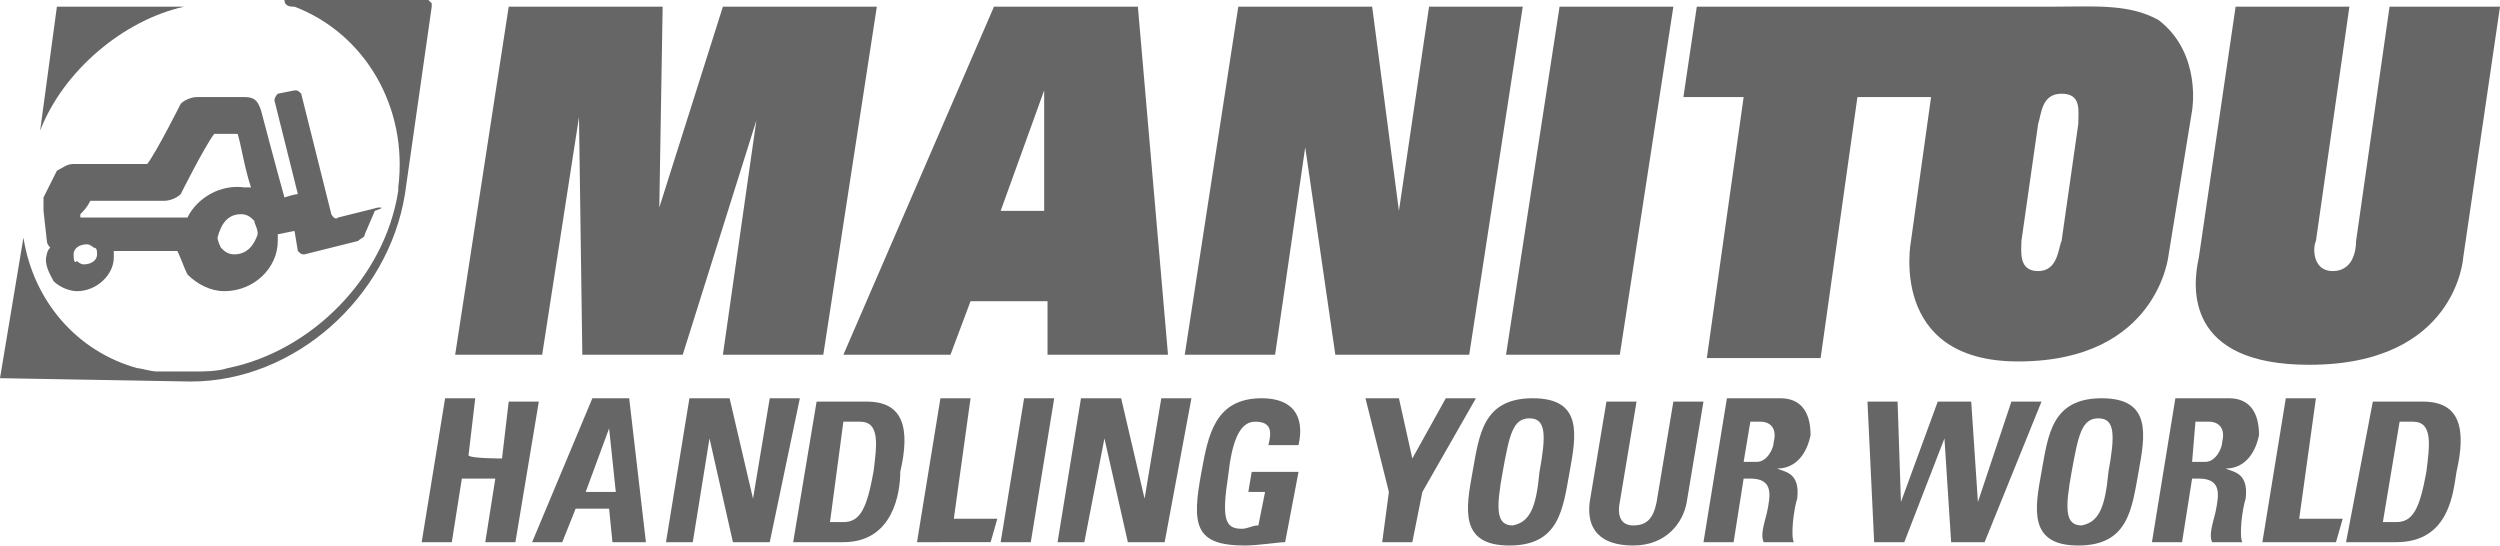 <?xml version="1.0" encoding="UTF-8"?> <!-- Generator: Adobe Illustrator 22.1.0, SVG Export Plug-In . SVG Version: 6.00 Build 0) --> <svg xmlns="http://www.w3.org/2000/svg" xmlns:xlink="http://www.w3.org/1999/xlink" id="Calque_1" x="0px" y="0px" viewBox="0 0 74.7 16.3" style="enable-background:new 0 0 74.7 16.3;" xml:space="preserve">  <style type="text/css"> .st0{fill:#666666;} </style> <g id="Manitou__x2B__HYW"> <g> <path class="st0" d="M2.9,7.6L2.9,7.6c0,0.2-0.2,0.3-0.4,0.3c-0.1,0-0.2-0.1-0.2-0.1C2.2,7.9,2.2,7.7,2.2,7.6 c0-0.2,0.2-0.3,0.4-0.3c0.1,0,0.2,0.1,0.2,0.1C2.9,7.4,2.9,7.5,2.9,7.6 M5.6,6.5c-0.7,0-2.7,0-3.2,0c0-0.1,0-0.1,0-0.1 C2.5,6.3,2.6,6.2,2.7,6c0.5,0,2.2,0,2.2,0c0.2,0,0.4-0.1,0.5-0.2c0,0,0.7-1.4,1-1.8c0.2,0,0.4,0,0.7,0c0.1,0.3,0.2,1,0.4,1.6 c-0.1,0-0.1,0-0.2,0C6.6,5.5,5.9,5.9,5.6,6.5 M7.7,7C7.6,7.3,7.4,7.6,7,7.6c-0.2,0-0.3-0.1-0.4-0.2c0,0-0.1-0.2-0.1-0.3 c0.1-0.4,0.3-0.7,0.7-0.7c0.2,0,0.3,0.1,0.4,0.2C7.6,6.7,7.7,6.8,7.7,7z M11.3,6.2l-1.2,0.3C10,6.6,9.9,6.4,9.9,6.4L9,2.8 C8.9,2.7,8.9,2.7,8.8,2.7L8.3,2.8c0,0-0.1,0.1-0.1,0.2l0.7,2.8c-0.1,0-0.4,0.1-0.4,0.1C8.3,5.2,7.8,3.3,7.8,3.3 C7.7,3,7.6,2.9,7.3,2.9H5.9C5.7,2.9,5.5,3,5.4,3.1c0,0-0.7,1.4-1,1.8c-0.5,0-2.2,0-2.2,0C2,4.9,1.9,5,1.7,5.1L1.3,5.9 c0,0.1,0,0.2,0,0.3s0,0.1,0,0.1l0.1,0.9c0,0.1,0.1,0.2,0.1,0.2C1.4,7.5,1.4,7.6,1.4,7.6C1.3,7.9,1.5,8.2,1.6,8.4 c0.2,0.2,0.5,0.3,0.7,0.3c0.6,0,1.1-0.5,1.1-1c0-0.1,0-0.1,0-0.1V7.5h1.9C5.4,7.7,5.5,8,5.6,8.2c0.3,0.3,0.7,0.5,1.1,0.5 c0.9,0,1.6-0.7,1.6-1.5c0-0.1,0-0.1,0-0.2l0.5-0.1l0.1,0.6C9,7.6,9,7.6,9.1,7.6l1.6-0.4c0.1-0.1,0.2-0.1,0.2-0.2l0.3-0.7 C11.5,6.2,11.4,6.2,11.3,6.2"></path> <polygon class="st0" points="13.6,10.6 16.2,10.6 17.3,3.5 17.4,10.6 20.4,10.6 22.6,3.6 21.6,10.6 24.6,10.6 26.2,0.2 21.6,0.2 19.7,6.2 19.8,0.2 15.2,0.2 "></polygon> <path class="st0" d="M34.9,10.6L34,0.2h-4.3l-4.5,10.4h3.2L29,9h2.3v1.6H34.9z M31.2,6.3h-1.3l1.3-3.6V6.3L31.2,6.3z"></path> <polygon class="st0" points="35.4,10.6 38.1,10.6 39,4.4 39.9,10.6 43.9,10.6 45.5,0.2 42.7,0.2 41.8,6.3 41,0.2 37,0.2 "></polygon> <polygon class="st0" points="45,10.6 48.4,10.6 50,0.2 46.6,0.2 "></polygon> <path class="st0" d="M74.7,0.2l-1.1,7.5c0,0-0.2,3.2-4.6,3.2c-3.7,0-3.5-2.3-3.3-3.2l1.1-7.5c0,0,3,0,3.4,0l-1,7 c-0.1,0.2-0.1,0.9,0.5,0.9s0.7-0.6,0.7-0.9l1-7C71.6,0.2,74.7,0.2,74.7,0.2z"></path> <path class="st0" d="M64.5,0.6c-0.9-0.5-1.9-0.4-3.3-0.4H50.7l-0.4,2.7h1.8L51,10.7h3.4l1.1-7.8h2.2l-0.6,4.3c0,0-0.7,3.6,3.2,3.6 c4.2,0,4.5-3.2,4.5-3.2l0.7-4.3C65.5,3.3,65.8,1.6,64.5,0.6z M61.6,7.2c-0.1,0.2-0.1,0.9-0.7,0.9s-0.5-0.6-0.5-0.9l0.5-3.5 C61,3.4,61,2.8,61.6,2.8c0.6,0,0.5,0.5,0.5,0.9L61.6,7.2z"></path> <g> <path class="st0" d="M5.5,0.2H1.8c-0.1,0-0.1,0-0.1,0L1.2,3.9C1.9,2.1,3.7,0.6,5.5,0.2z"></path> <path class="st0" d="M0,11.3C0,11.4,0,11.4,0,11.3L0,11.3L0,11.3l5.7,0.1l0,0c3.1,0,5.9-2.5,6.4-5.6l0.8-5.6c0-0.1,0-0.1,0-0.1 l0,0l0,0l0,0L12.8,0H8.5c0,0.2,0.2,0.2,0.3,0.2c2.1,0.8,3.4,3,3.1,5.4c0,0.1,0,0.1,0,0.1c-0.4,2.6-2.6,4.8-5.1,5.3 c-0.3,0.1-0.7,0.1-1,0.1c0,0-0.3,0-1.1,0c-0.2,0-0.5-0.1-0.6-0.1C2.3,10.5,1,9,0.7,7.1"></path> </g> </g> <g> <path class="st0" d="M15,13.7l0.2-1.7h0.9l-0.7,4.2h-0.9l0.3-1.9h-1l-0.3,1.9h-0.9l0.7-4.3h0.9L14,13.6C14,13.7,15,13.7,15,13.7z"></path> <path class="st0" d="M15.9,16.2l1.8-4.3h1.1l0.5,4.3h-1l-0.1-1h-1l-0.4,1H15.9z M18.2,12.8L18.2,12.8l-0.7,1.9h0.9L18.2,12.8z"></path> <path class="st0" d="M19.9,16.2l0.7-4.3h1.2l0.7,3l0,0l0.5-3h0.9L23,16.2h-1.1l-0.7-3.1l0,0l-0.5,3.1H19.9z"></path> <path class="st0" d="M24.4,12h1.5c1.1,0,1.3,0.8,1,2.1c0,0.6-0.2,2.1-1.7,2.1h-1.5L24.4,12z M24.8,15.6h0.4c0.5,0,0.7-0.4,0.9-1.5 c0.1-0.8,0.2-1.5-0.4-1.5h-0.5L24.8,15.6z"></path> <path class="st0" d="M27.4,16.2l0.7-4.3H29l-0.5,3.6h1.3l-0.2,0.7H27.4z"></path> <path class="st0" d="M29.9,16.2l0.7-4.3h0.9l-0.7,4.3H29.9z"></path> <path class="st0" d="M31.6,16.2l0.7-4.3h1.2l0.7,3l0,0l0.5-3h0.9l-0.8,4.3h-1.1L33,13.1l0,0l-0.6,3.1H31.6z"></path> <path class="st0" d="M37.9,13.3c0.1-0.4,0.1-0.7-0.4-0.7s-0.7,0.7-0.8,1.6c-0.2,1.3-0.1,1.6,0.4,1.6c0.2,0,0.3-0.1,0.5-0.1l0.2-1 h-0.5l0.1-0.6h1.4l-0.4,2.1c-0.2,0-0.8,0.1-1.2,0.1c-1.5,0-1.6-0.6-1.3-2.2c0.2-1.1,0.4-2.2,1.8-2.2c0.9,0,1.3,0.5,1.1,1.4 C38.9,13.3,37.9,13.3,37.9,13.3z"></path> <path class="st0" d="M41.5,14.7l-0.7-2.8h1l0.4,1.8l1-1.8h0.9l-1.6,2.8l-0.3,1.5h-0.9L41.5,14.7z"></path> <path class="st0" d="M44,14.1c0.2-1.1,0.3-2.2,1.8-2.2s1.3,1.1,1.1,2.2s-0.3,2.2-1.8,2.2C43.6,16.3,43.8,15.2,44,14.1z M46,14.1 c0.2-1.1,0.2-1.6-0.3-1.6s-0.6,0.5-0.8,1.6s-0.2,1.6,0.3,1.6C45.7,15.6,45.9,15.2,46,14.1z"></path> <path class="st0" d="M50.9,12l-0.5,3c-0.1,0.6-0.6,1.3-1.6,1.3s-1.4-0.5-1.3-1.3l0.5-3h0.9l-0.5,3c-0.1,0.5,0.1,0.7,0.4,0.7 c0.4,0,0.6-0.2,0.7-0.7l0.5-3C49.9,12,50.9,12,50.9,12z"></path> <path class="st0" d="M51.8,16.2h-0.9l0.7-4.3h1.6c0.6,0,0.9,0.4,0.9,1.1c-0.1,0.5-0.4,1-1,1l0,0c0.2,0.1,0.7,0.1,0.6,0.9 c-0.1,0.3-0.2,1.1-0.1,1.3h-0.9c-0.1-0.2,0-0.5,0.1-0.9c0.1-0.5,0.2-1-0.5-1h-0.2L51.8,16.2z M52.1,13.8h0.4 c0.3,0,0.5-0.4,0.5-0.6c0.1-0.4-0.1-0.6-0.4-0.6h-0.3L52.1,13.8z"></path> <path class="st0" d="M55.8,12h0.9l0.1,3l0,0l1.1-3h1l0.2,3l0,0l1-3H61l-1.7,4.2h-1l-0.2-3.1l0,0l-1.2,3.1H56L55.8,12z"></path> <path class="st0" d="M61,14.1c0.2-1.1,0.3-2.2,1.8-2.2c1.5,0,1.3,1.1,1.1,2.2c-0.2,1.1-0.3,2.2-1.8,2.2S60.8,15.2,61,14.1z M63,14.1c0.2-1.1,0.2-1.6-0.3-1.6s-0.6,0.5-0.8,1.6s-0.2,1.6,0.3,1.6C62.7,15.6,62.9,15.2,63,14.1z"></path> <path class="st0" d="M65.2,16.2h-0.9l0.7-4.3h1.6c0.6,0,0.9,0.4,0.9,1.1c-0.1,0.5-0.4,1-1,1l0,0c0.2,0.1,0.7,0.1,0.6,0.9 C67,15.2,66.9,16,67,16.2h-0.9c-0.1-0.2,0-0.5,0.1-0.9c0.1-0.5,0.2-1-0.5-1h-0.2L65.2,16.2z M65.5,13.8h0.4c0.3,0,0.5-0.4,0.5-0.6 c0.1-0.4-0.1-0.6-0.4-0.6h-0.4L65.5,13.8z"></path> <path class="st0" d="M67.6,16.2l0.7-4.3h0.9l-0.5,3.6H70l-0.2,0.7H67.6z"></path> <path class="st0" d="M70.9,12h1.5c1.1,0,1.3,0.8,1,2.1c-0.1,0.6-0.2,2.1-1.8,2.1h-1.5L70.9,12z M71.2,15.6h0.4 c0.5,0,0.7-0.4,0.9-1.5c0.1-0.8,0.2-1.5-0.4-1.5h-0.4L71.2,15.6z"></path> </g> </g> </svg> 